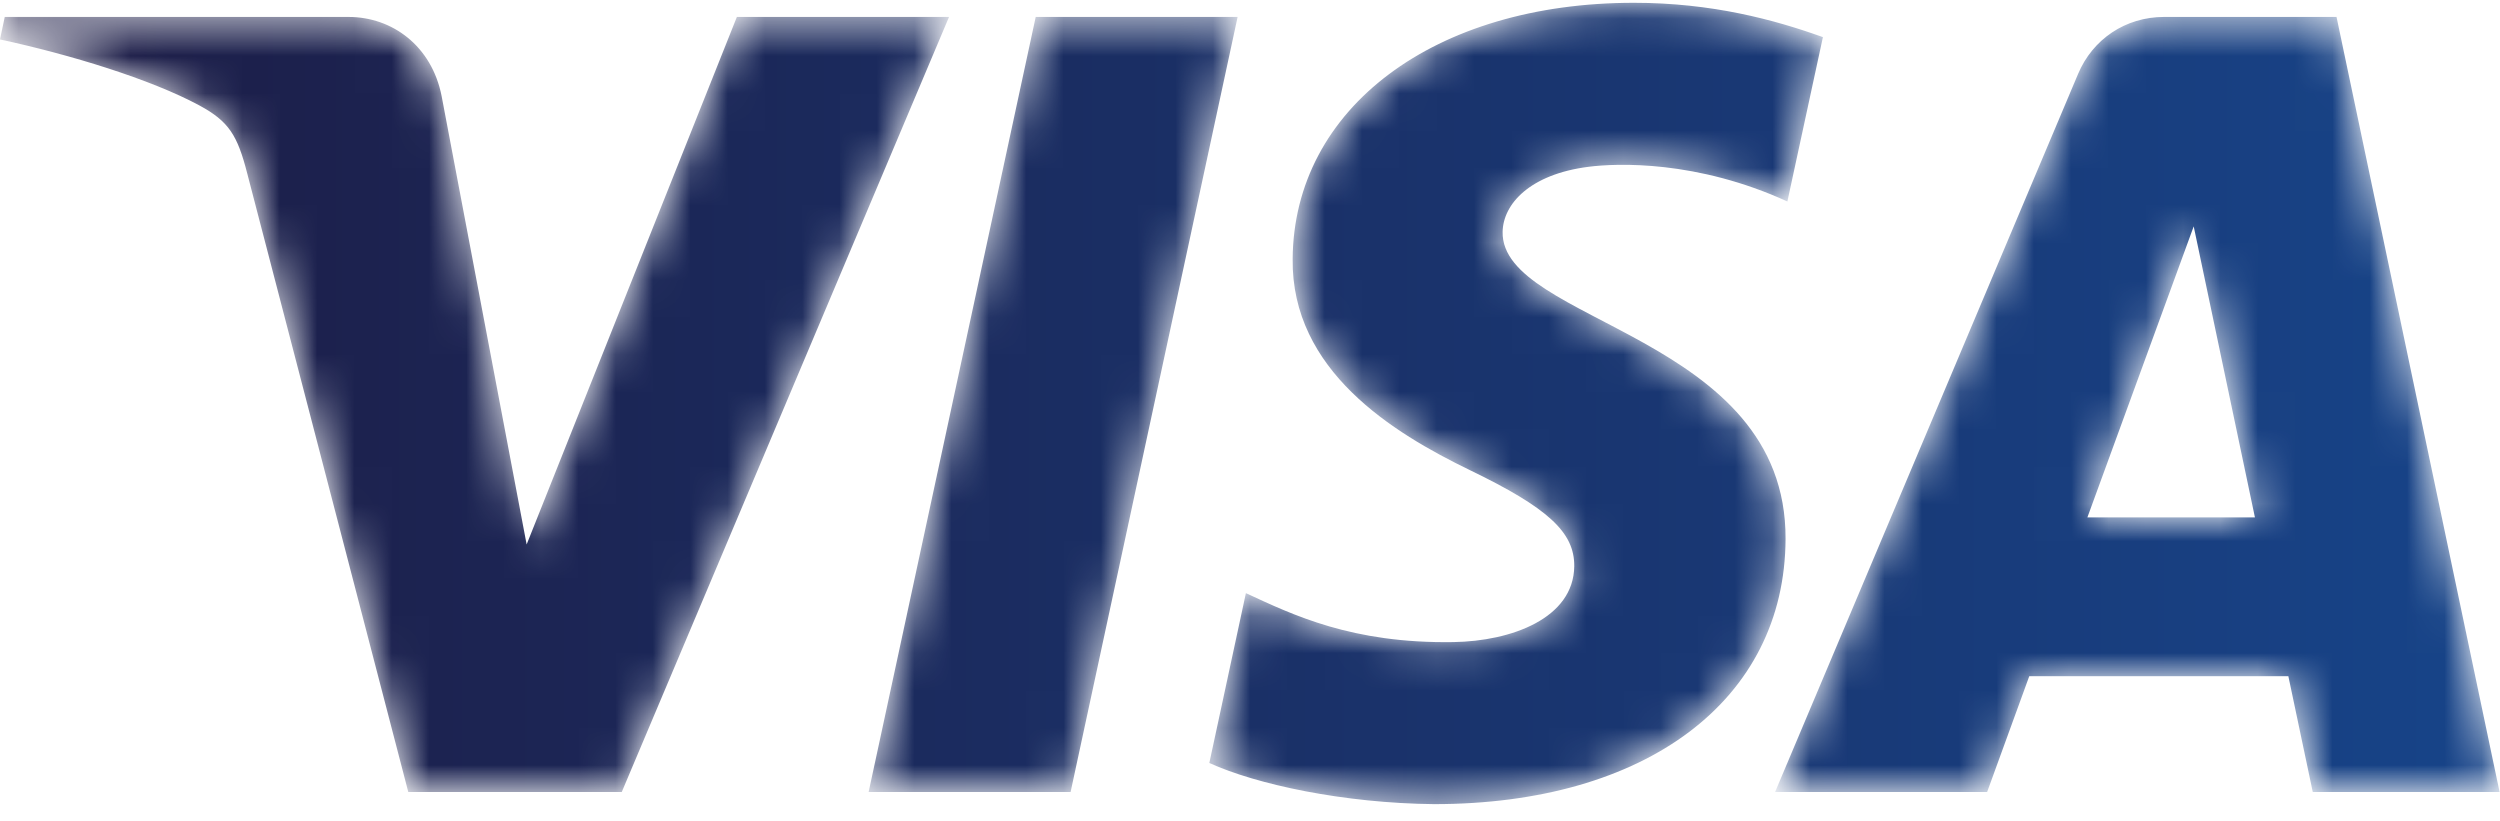 <?xml version="1.0" encoding="UTF-8"?>
<svg width="67px" height="22px" viewBox="0 0 67 22" version="1.1" xmlns="http://www.w3.org/2000/svg" xmlns:xlink="http://www.w3.org/1999/xlink">
    <!-- Generator: Sketch 55.2 (78181) - https://sketchapp.com -->
    <title>visa-seeklogo.com</title>
    <desc>Created with Sketch.</desc>
    <defs>
        <path d="M33.168,0.454 L28.692,21.226 L23.279,21.226 L27.757,0.454 L33.168,0.454 Z M55.942,13.866 L58.791,6.067 L60.432,13.866 L55.942,13.866 Z M61.982,21.226 L66.989,21.226 L62.619,0.454 L57.998,0.454 C56.959,0.454 56.083,1.054 55.694,1.978 L47.572,21.226 L53.255,21.226 L54.384,18.123 L61.328,18.123 L61.982,21.226 Z M47.853,14.444 C47.878,8.962 40.217,8.66 40.27,6.21 C40.287,5.465 41.001,4.673 42.566,4.471 C43.34,4.37 45.479,4.292 47.902,5.4 L48.854,0.995 C47.55,0.526 45.875,0.075 43.789,0.075 C38.439,0.075 34.673,2.898 34.643,6.94 C34.607,9.932 37.331,11.599 39.382,12.594 C41.49,13.612 42.198,14.265 42.19,15.175 C42.174,16.57 40.508,17.184 38.95,17.208 C36.228,17.25 34.649,16.478 33.39,15.896 L32.41,20.448 C33.674,21.024 36.009,21.526 38.43,21.551 C44.117,21.551 47.836,18.764 47.853,14.444 L47.853,14.444 Z M25.434,0.454 L16.663,21.226 L10.942,21.226 L6.626,4.649 C6.364,3.628 6.137,3.254 5.34,2.824 C4.039,2.123 1.89,1.465 0,1.057 L0.127,0.454 L9.339,0.454 C10.512,0.454 11.568,1.229 11.835,2.572 L14.114,14.592 L19.748,0.454 L25.434,0.454 L25.434,0.454 Z" id="path-1"></path>
        <linearGradient x1="0%" y1="50%" x2="100%" y2="50%" id="linearGradient-3">
            <stop stop-color="#1D1C45" offset="0%"></stop>
            <stop stop-color="#174489" offset="100%"></stop>
        </linearGradient>
    </defs>
    <g id="Page-1" stroke="none" stroke-width="1" fill="none" fill-rule="evenodd">
        <g id="visa-seeklogo.com">
            <mask id="mask-2" fill="white">
                <use xlink:href="#path-1"></use>
            </mask>
            <g id="Clip-2"></g>
            <path d="M33.168,0.454 L28.692,21.226 L23.279,21.226 L27.757,0.454 L33.168,0.454 Z M55.942,13.866 L58.791,6.067 L60.432,13.866 L55.942,13.866 Z M61.982,21.226 L66.989,21.226 L62.619,0.454 L57.998,0.454 C56.959,0.454 56.083,1.054 55.694,1.978 L47.572,21.226 L53.255,21.226 L54.384,18.123 L61.328,18.123 L61.982,21.226 Z M47.853,14.444 C47.878,8.962 40.217,8.66 40.27,6.21 C40.287,5.465 41.001,4.673 42.566,4.471 C43.34,4.37 45.479,4.292 47.902,5.4 L48.854,0.995 C47.55,0.526 45.875,0.075 43.789,0.075 C38.439,0.075 34.673,2.898 34.643,6.94 C34.607,9.932 37.331,11.599 39.382,12.594 C41.49,13.612 42.198,14.265 42.19,15.175 C42.174,16.57 40.508,17.184 38.95,17.208 C36.228,17.25 34.649,16.478 33.39,15.896 L32.41,20.448 C33.674,21.024 36.009,21.526 38.43,21.551 C44.117,21.551 47.836,18.764 47.853,14.444 L47.853,14.444 Z M25.434,0.454 L16.663,21.226 L10.942,21.226 L6.626,4.649 C6.364,3.628 6.137,3.254 5.34,2.824 C4.039,2.123 1.89,1.465 0,1.057 L0.127,0.454 L9.339,0.454 C10.512,0.454 11.568,1.229 11.835,2.572 L14.114,14.592 L19.748,0.454 L25.434,0.454 L25.434,0.454 Z" id="Fill-1" fill="url(#linearGradient-3)" mask="url(#mask-2)"></path>
        </g>
    </g>
</svg>